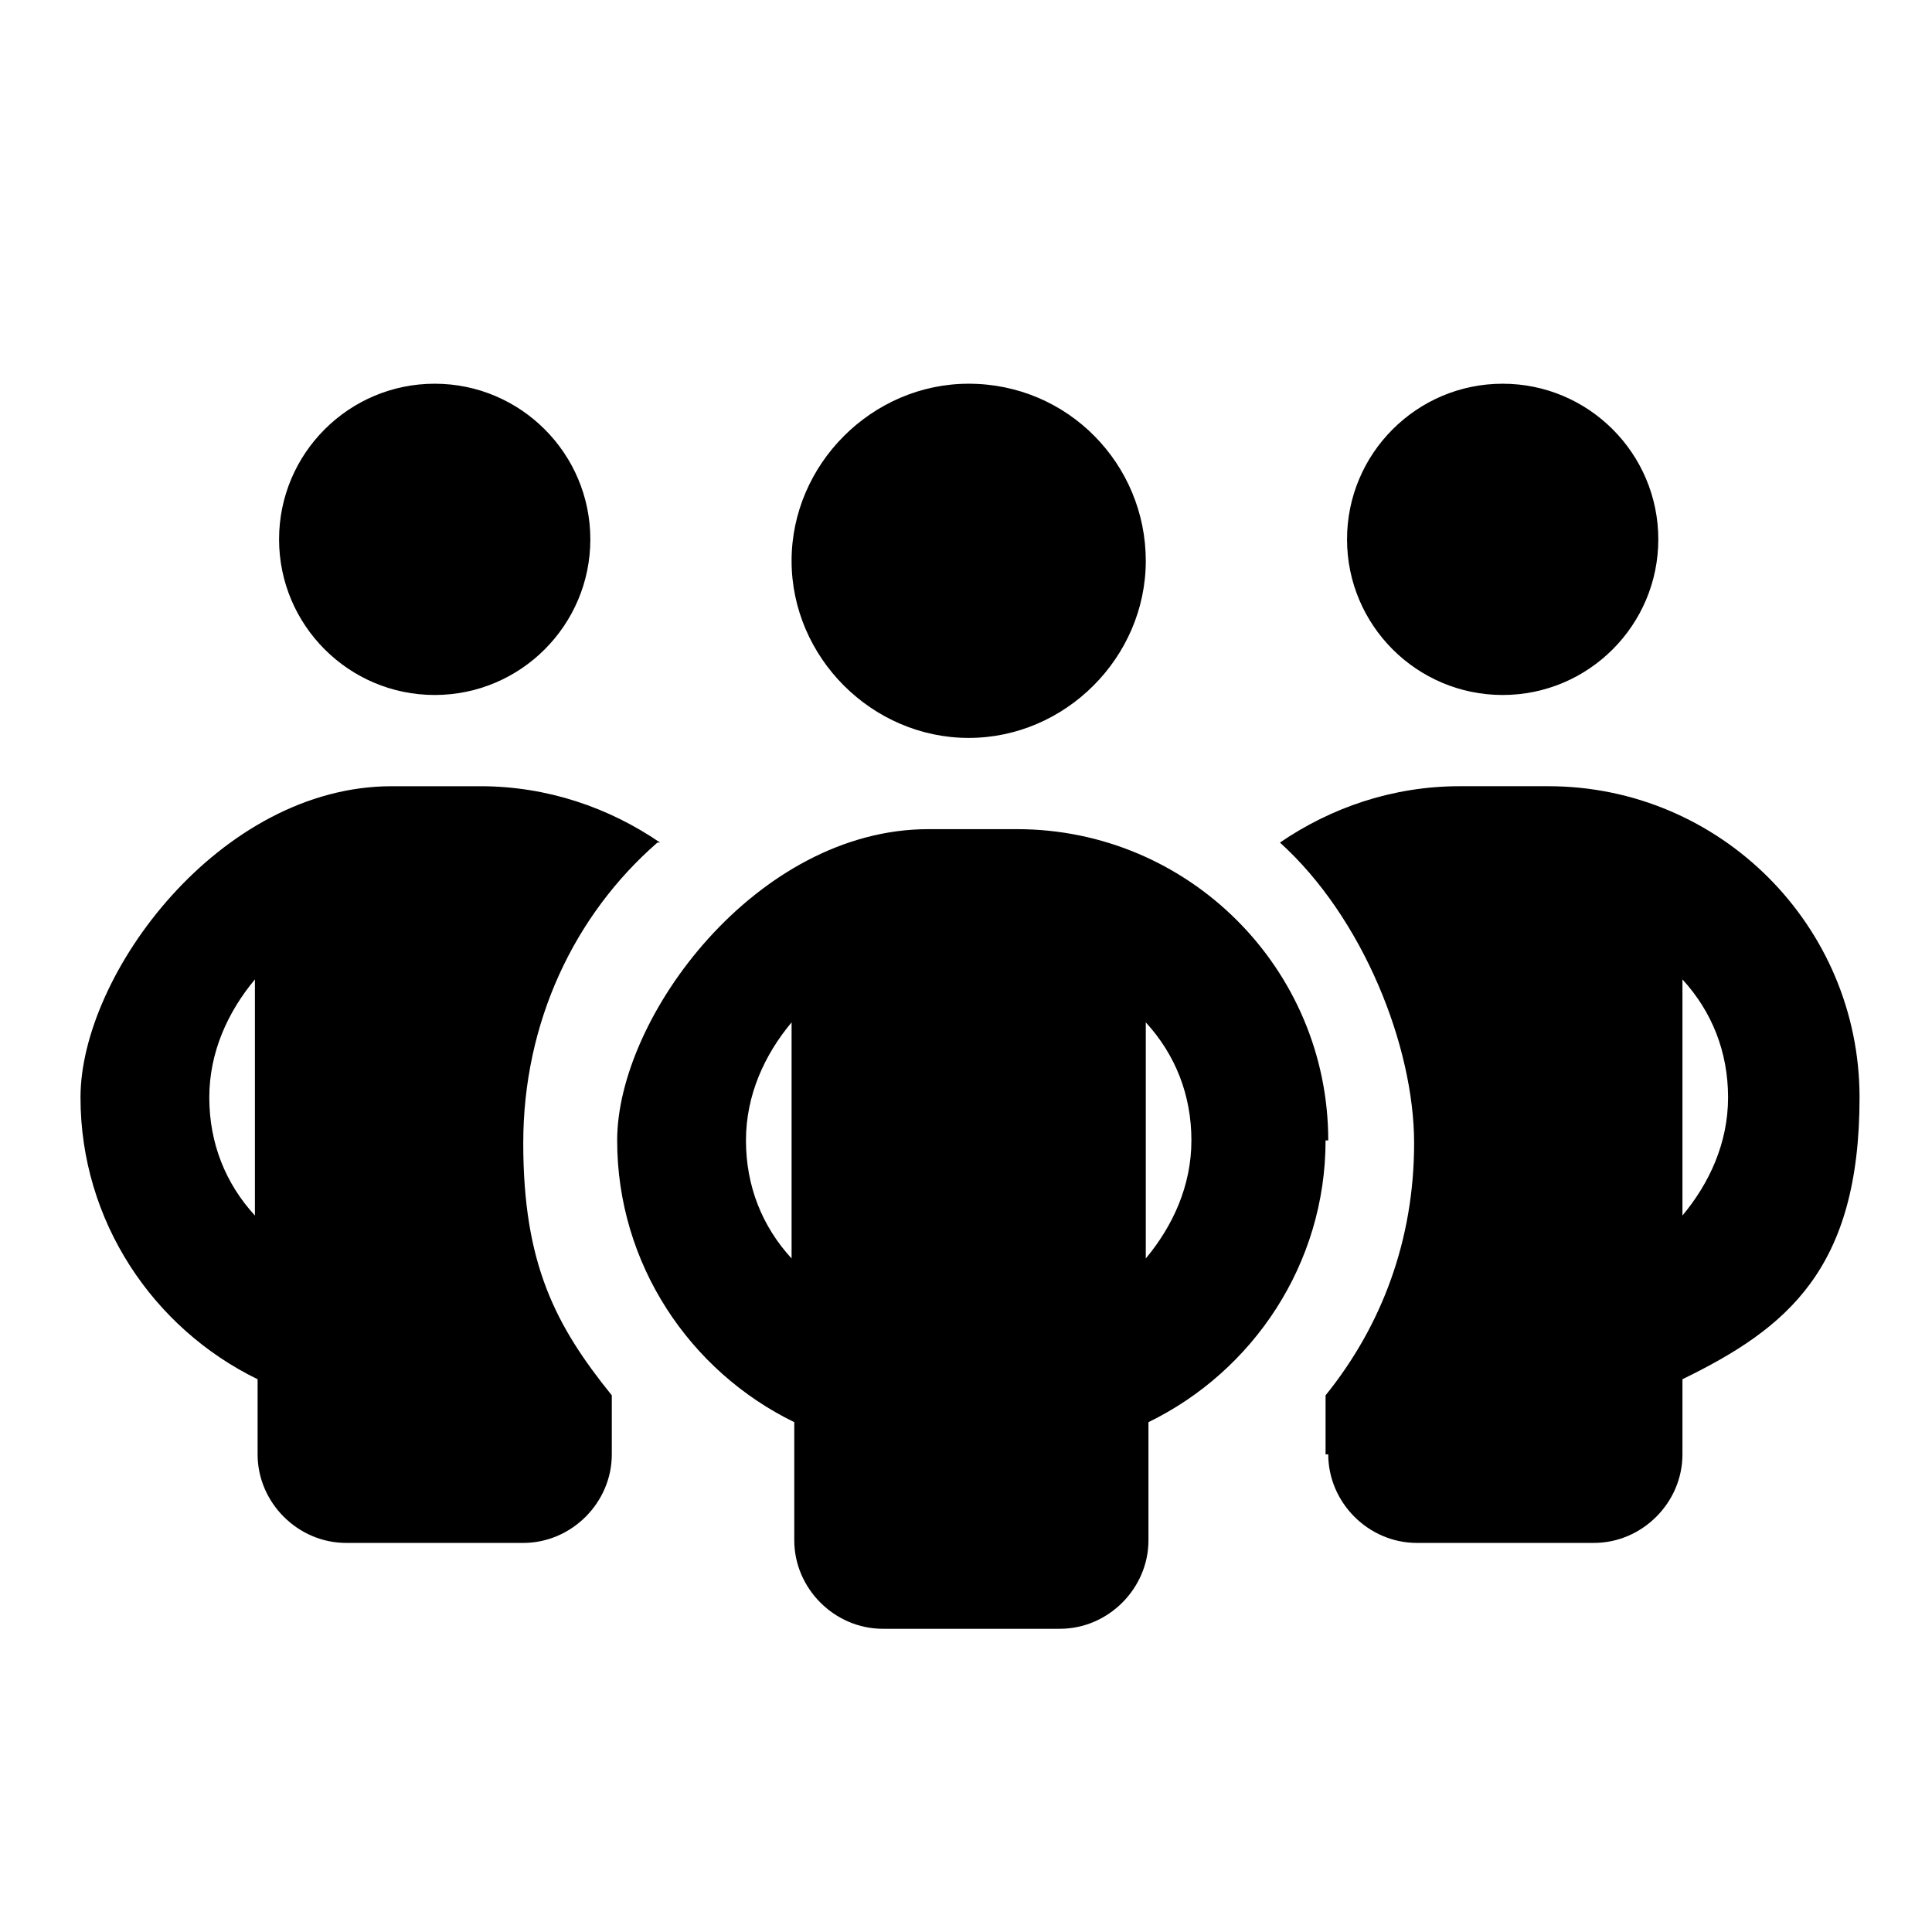 <svg viewBox="0 0 72 72" version="1.1" xmlns="http://www.w3.org/2000/svg" data-name="Layer 1" id="Layer_1">
  <defs>
    <style>
      .cls-1 {
        fill: #000;
        stroke-width: 0px;
      }
    </style>
  </defs>
  <path d="M10.4,20.1c0-3.2,2.6-5.8,5.8-5.8s5.8,2.6,5.8,5.8-2.6,5.8-5.8,5.8-5.8-2.6-5.8-5.8ZM9.5,36.5c-1,1.2-1.7,2.7-1.7,4.4s.6,3.2,1.7,4.4v-8.8ZM24.5,31.4c-3.1,2.7-5,6.7-5,11.2s1.2,6.8,3.3,9.4v2.2c0,1.8-1.5,3.3-3.3,3.3h-6.6c-1.8,0-3.3-1.5-3.3-3.3v-2.8c-3.9-1.9-6.6-5.9-6.6-10.5s5.2-11.6,11.6-11.6h3.3c2.5,0,4.8.8,6.7,2.1h0ZM49.4,54.2v-2.2c2.1-2.6,3.3-5.8,3.3-9.4s-1.9-8.4-5-11.2c1.9-1.3,4.2-2.1,6.7-2.1h3.3c6.4,0,11.6,5.2,11.6,11.6s-2.7,8.6-6.6,10.5v2.8c0,1.8-1.5,3.3-3.3,3.3h-6.6c-1.8,0-3.3-1.5-3.3-3.3ZM50.2,20.1c0-3.2,2.6-5.8,5.8-5.8s5.8,2.6,5.8,5.8-2.6,5.8-5.8,5.8-5.8-2.6-5.8-5.8ZM62.7,36.5v8.8c1-1.2,1.7-2.7,1.7-4.4s-.6-3.2-1.7-4.4h0ZM36.1,14.3c3.7,0,6.6,3,6.6,6.6s-3,6.6-6.6,6.6-6.6-3-6.6-6.6,3-6.6,6.6-6.6ZM27.8,42.5c0,1.7.6,3.2,1.7,4.4v-8.8c-1,1.2-1.7,2.7-1.7,4.4ZM42.7,38.1v8.8c1-1.2,1.7-2.7,1.7-4.4s-.6-3.2-1.7-4.4h0ZM49.4,42.5c0,4.6-2.7,8.6-6.6,10.5v4.4c0,1.8-1.5,3.3-3.3,3.3h-6.6c-1.8,0-3.3-1.5-3.3-3.3v-4.4c-3.9-1.9-6.6-5.9-6.6-10.5s5.2-11.6,11.6-11.6h3.3c6.4,0,11.6,5.2,11.6,11.6Z" class="cls-1"></path>
</svg>